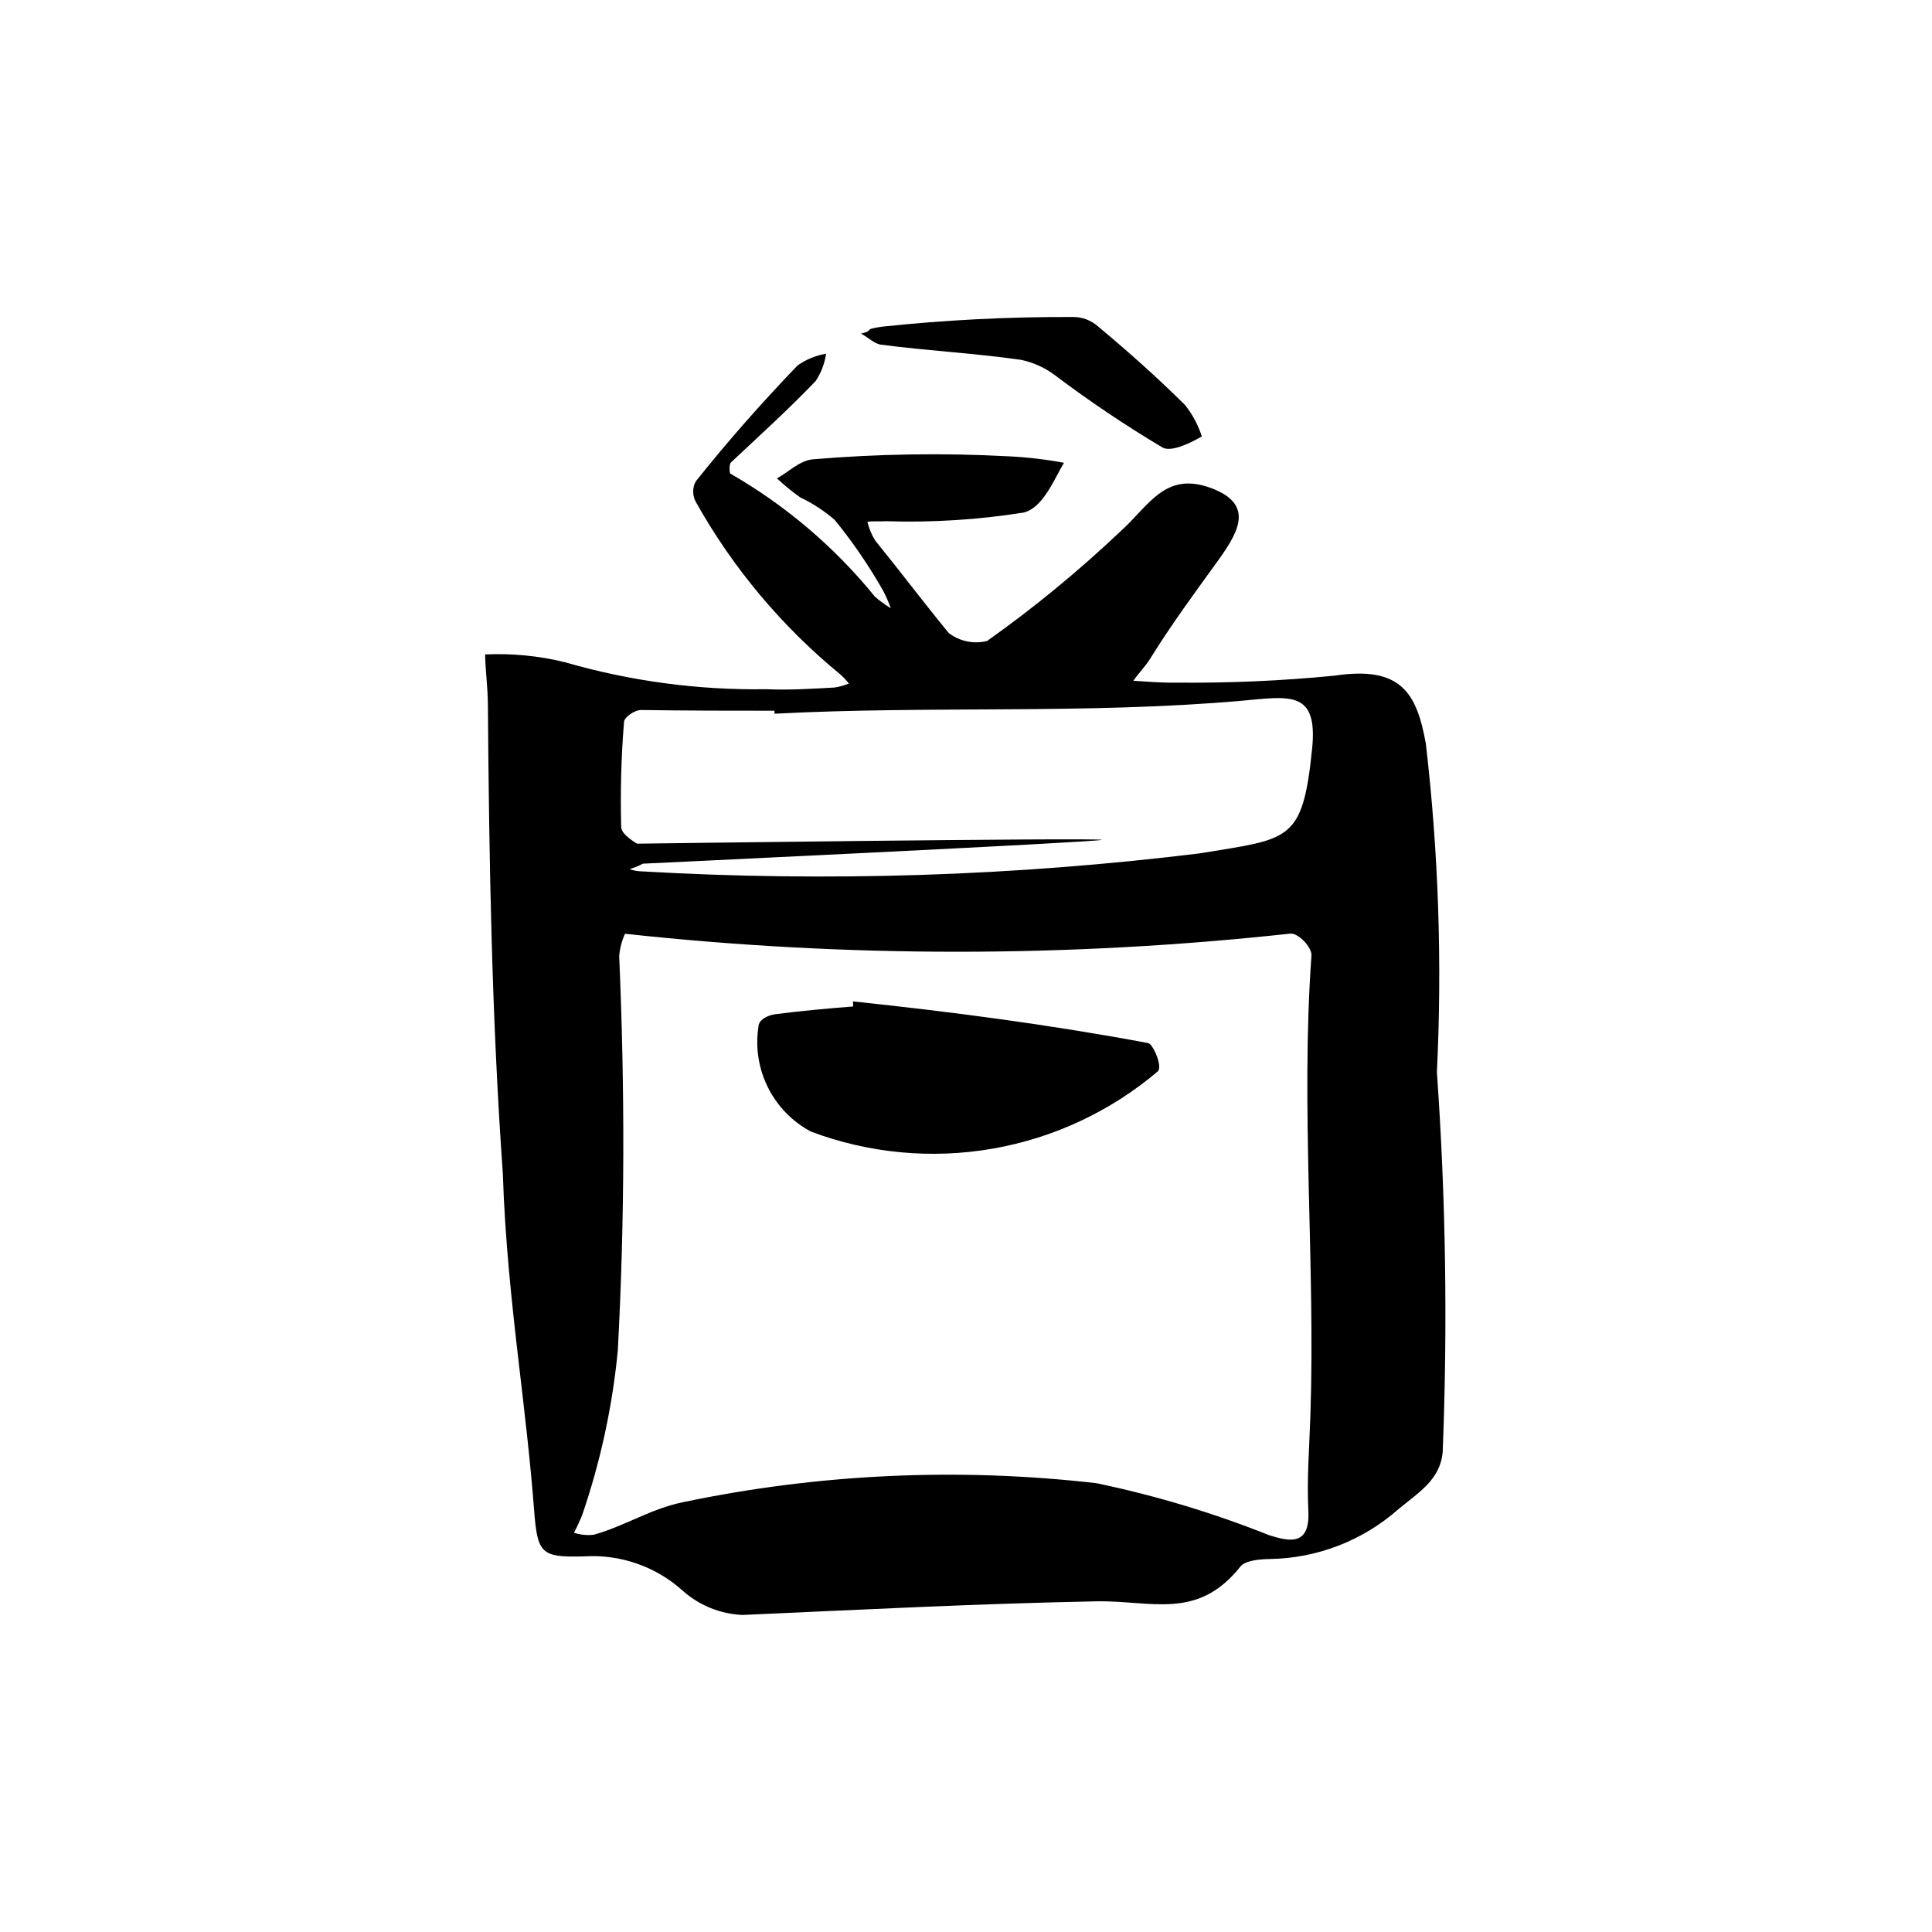 <?xml version="1.0" encoding="UTF-8"?>
<!-- Uploaded to: ICON Repo, www.svgrepo.com, Generator: ICON Repo Mixer Tools -->
<svg fill="#000000" width="800px" height="800px" version="1.1" viewBox="144 144 512 512" xmlns="http://www.w3.org/2000/svg">
 <g>
  <path d="m428.09 228.01c2.555-0.082 5.047 0.828 6.945 2.539 8.086 6.734 15.523 13.383 22.973 20.738 2 2.492 3.519 5.332 4.488 8.375-2.481 1.426-7.859 4.262-10.379 2.961h0.004c-9.895-5.898-19.461-12.328-28.656-19.266-2.652-1.969-5.703-3.336-8.938-4.004-12.438-1.773-24.559-2.375-37.016-4.008-1.895-0.246-3.426-1.957-5.332-2.93 3.84-0.902 0.184-1.09 5.453-1.832 16.758-1.781 33.605-2.641 50.457-2.574z"/>
  <path d="m277.26 455.04c-2.949-41.363-3.644-82.836-3.965-124.29-0.039-4.762-0.629-8.613-0.738-13.316 7.117-0.332 14.242 0.363 21.16 2.062 17.348 5.019 35.348 7.43 53.406 7.152 5.773 0.27 12.09-0.117 18.027-0.449l-0.004 0.004c1.312-0.203 2.594-0.555 3.82-1.055-0.684-0.871-1.441-1.68-2.266-2.414-15.48-12.684-28.453-28.156-38.242-45.609-0.98-1.707-1.012-3.797-0.09-5.535 8.633-10.844 17.449-20.797 26.98-30.73l0.004-0.004c2.254-1.594 4.84-2.66 7.566-3.117-0.375 2.59-1.32 5.066-2.766 7.246-7.254 7.566-14.879 14.453-22.426 21.551-0.594 0.559-0.363 2.887-0.188 2.969 14.691 8.441 27.703 19.52 38.375 32.68 1.309 1.102 2.699 2.106 4.152 3.008-0.578-1.613-1.27-3.188-2.059-4.707-3.742-6.586-8.027-12.844-12.812-18.715-2.762-2.383-5.832-4.387-9.129-5.957-2.172-1.543-4.234-3.227-6.18-5.047 3.086-1.645 5.805-4.586 9.387-5.031h0.004c17.297-1.469 34.676-1.738 52.012-0.809 4.922 0.238 9.824 0.812 14.672 1.715-2.621 4.367-5.488 11.836-10.625 13.18h0.004c-12.105 1.926-24.363 2.695-36.613 2.301-1.688 0.125-3.184-0.078-4.856 0.152 0.41 1.793 1.129 3.5 2.125 5.047 6.606 8.137 12.66 16.188 19.434 24.441v-0.004c2.891 2.211 6.629 2.984 10.156 2.106 12.453-8.836 24.262-18.539 35.34-29.047 7.602-6.793 11.809-16.082 24.148-11.43 11.918 4.488 6.695 12.297 1.121 19.996-6.059 8.363-11.992 16.469-17.285 25.012-1.523 2.457-3.012 3.766-4.555 6.012 3.348 0.203 7.676 0.582 11.004 0.492 14.148 0.156 28.293-0.461 42.375-1.852 17.688-2.656 21.723 4.75 24.129 18.035v0.004c3.359 28.883 4.34 57.992 2.93 87.035 2.356 33.504 2.867 67.113 1.531 100.68-0.652 7.367-6.391 10.707-11.676 15.102h-0.004c-9.43 8.355-21.543 13.059-34.141 13.25-2.367 0.051-6.422 0.281-7.797 2.016-11.418 14.363-23.598 8.914-38.207 9.199-31.918 0.629-62.137 2.215-93.637 3.606l-0.004 0.004c-5.879-0.227-11.5-2.484-15.898-6.394-7.137-6.453-16.578-9.742-26.18-9.125-11.332 0.297-12.355-0.625-13.242-12.301-0.953-12.547-2.519-25.809-3.973-38.199-2-17.078-3.769-33.812-4.309-50.918zm32.367-63.582c-0.836 1.863-1.355 3.856-1.535 5.887 1.512 34.812 1.512 69.797-0.375 104.64v0.004c-1.434 14.777-4.582 29.34-9.387 43.387-0.652 1.645-1.395 3.25-2.219 4.816 1.707 0.566 3.523 0.742 5.309 0.512 8.391-2.371 14.879-6.809 23.547-8.598h-0.004c36.027-7.551 73.035-9.254 109.61-5.043 15.648 3.262 30.98 7.879 45.828 13.805 4.922 1.496 10.766 3.141 10.332-6.336-0.414-9.027 0.191-15.137 0.535-25.438 1.344-40.051-2.621-81.406 0.281-121.85 0.164-2.297-3.641-6.086-5.621-5.82l0.004-0.004c-58.594 6.394-117.71 6.406-176.3 0.035zm39.629-58.312-0.027-0.797c-11.738 0.016-23.594-0.02-35.293-0.188-1.727-0.023-4.441 1.844-4.562 3.141-0.754 9.281-1.004 18.598-0.75 27.906 0.023 2.019 4.215 4.375 4.215 4.375s121.23-1.621 123.22-1.016c-1.844 0.66-121.69 6.316-121.69 6.316h-0.004c-1.121 0.602-2.305 1.086-3.527 1.445 1.02 0.367 2.086 0.566 3.168 0.59 49.34 2.848 98.836 1.254 147.89-4.762 23.801-3.945 27.293-2.797 29.824-27.684 1.613-15.777-6.078-13.871-18.922-12.746-40.949 3.59-82.453 1.25-123.55 3.418z"/>
  <path d="m370.02 409.38c26.262 2.766 52.152 6.164 78.25 11.043 1.297 0.242 3.953 6.32 2.527 7.519l0.004 0.004c-12.508 10.598-27.617 17.66-43.77 20.465-16.148 2.805-32.754 1.242-48.102-4.519-4.91-2.609-8.887-6.68-11.383-11.648-2.5-4.969-3.394-10.59-2.559-16.086 0.02-2.027 2.648-3.133 4.465-3.375 6.824-0.902 13.766-1.512 20.637-2.059v0.004c0.012-0.449-0.012-0.898-0.07-1.348z"/>
 </g>
</svg>